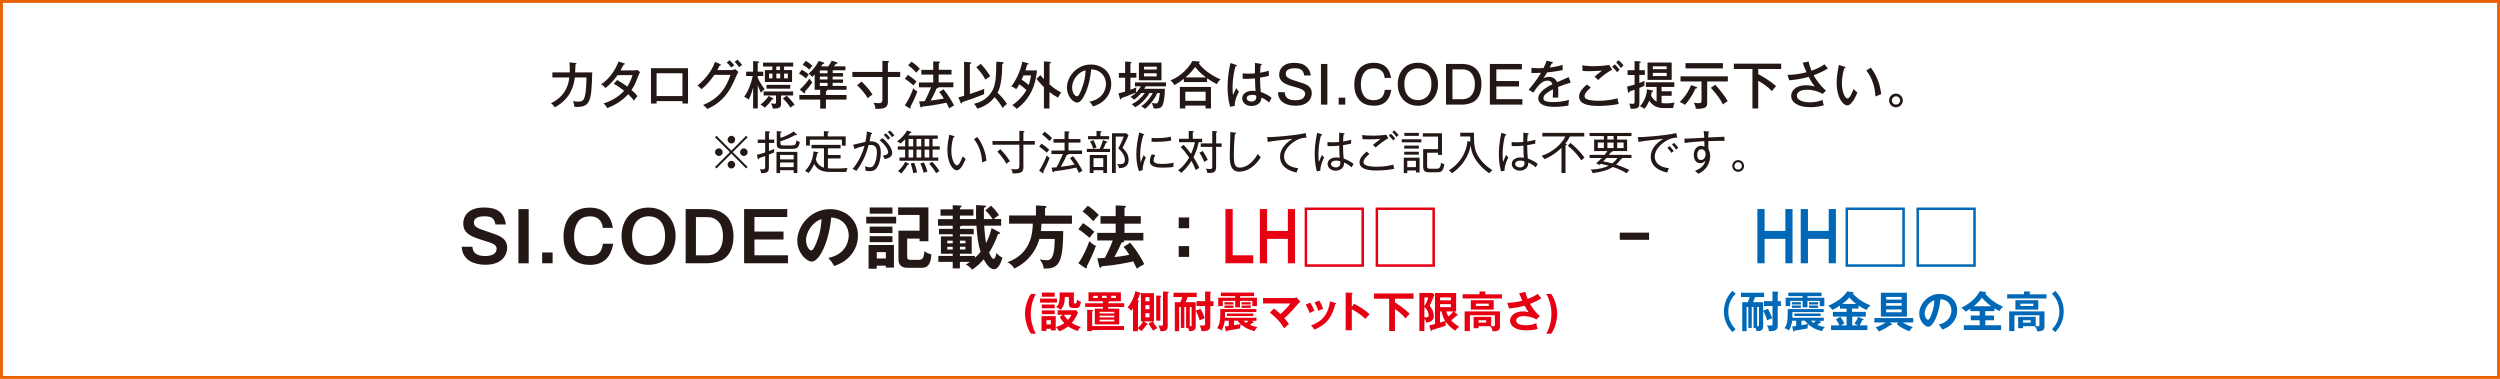<?xml version="1.0" encoding="UTF-8"?>
<svg id="b" data-name="レイヤー 2" xmlns="http://www.w3.org/2000/svg" width="153.76mm" height="23.3mm" viewBox="0 0 435.86 66.05">
  <defs>
    <style>
      .d {
        fill: #e60012;
      }

      .d, .e, .f {
        stroke-width: 0px;
      }

      .e {
        fill: #231815;
      }

      .f {
        fill: #0068b7;
      }

      .g {
        fill: none;
        stroke: #eb6100;
        stroke-width: .5px;
      }
    </style>
  </defs>
  <g id="c" data-name="レイヤー 3">
    <g>
      <rect class="g" x=".25" y=".25" width="435.36" height="65.55"/>
      <g>
        <path class="e" d="M124.91,29.37l-.26-.26,2.6-2.59-2.6-2.59.26-.26,2.59,2.6,2.59-2.6.26.26-2.6,2.59,2.6,2.59-.26.26-2.59-2.6-2.59,2.6ZM125.99,26.53c0,.36-.3.66-.66.66s-.67-.3-.67-.66.3-.66.67-.66.66.3.66.66ZM128.17,24.35c0,.35-.29.66-.66.66s-.66-.3-.66-.66.3-.67.66-.67.66.3.66.67ZM128.17,28.7c0,.36-.29.67-.66.67s-.66-.3-.66-.67.3-.66.66-.66.66.3.66.66ZM130.35,26.53c0,.36-.3.66-.67.66s-.66-.3-.66-.66.3-.66.66-.66.67.3.67.66Z"/>
        <path class="e" d="M134.95,26.57c-.47.21-.71.3-.9.38v2.17c0,.98-.32,1.02-1.35,1.08-.02-.28-.1-.5-.22-.73.15.04.35.06.51.06.35,0,.41-.1.41-.54v-1.78c-.51.18-.78.26-1.05.35,0,.05-.02.18-.12.18s-.12-.1-.14-.15l-.14-.6c.22-.05.62-.13,1.45-.41v-1.66h-1.29v-.58h1.29v-1.46l.66.04c.09,0,.19.04.19.1,0,.1-.14.14-.19.15v1.17h.92v.58h-.92v1.42c.52-.19.7-.27.92-.38-.03.28-.03.33-.02.61ZM138.37,30.16v-.49h-2.37v.5h-.63v-3.69h3.64v3.69h-.64ZM137.86,25.95h-1.38c-.9,0-1.06-.26-1.06-.91v-2.18l.66.06c.11,0,.19.03.19.1,0,.08-.09.1-.21.14v.88c.54-.16,1.58-.56,2.3-1.13l.47.44c.06.06.09.11.09.16,0,.06-.06.08-.1.08-.09,0-.15-.03-.19-.06-.78.5-1.92.92-2.57,1.09v.33c0,.4.1.41.67.41h1.18c.75,0,.82-.1.95-.9.17.14.32.22.58.3-.21,1.05-.48,1.2-1.59,1.2ZM138.37,27.01h-2.37v.78h2.37v-.78ZM138.37,28.32h-2.37v.82h2.37v-.82Z"/>
        <path class="e" d="M147.53,29.98h-2.81c-1.66,0-2.34-.58-2.77-1.39-.29.65-.6,1.1-.99,1.58-.24-.19-.31-.23-.62-.35.38-.4,1.38-1.51,1.49-3.42l.66.11c.08.02.18.04.18.12s-.06.1-.21.14c-.11.64-.17.86-.23,1.09.2.5.61,1.15,1.42,1.37v-3.37h-2.17v-.6h5.07v.6h-2.21v1.16h2.21v.61h-2.21v1.71c.24.02.53.04,1.24.04.87,0,1.32-.02,2.18-.09-.13.3-.18.47-.22.71ZM146.78,25.38v-1.03h-5.59v1.04h-.66v-1.62h3.11v-.91l.68.06c.1,0,.21.03.21.1,0,.06-.05.07-.22.14v.62h3.13v1.62h-.66Z"/>
        <path class="e" d="M152.73,29.42c-.33.38-.78.42-1.11.42-.26,0-.48-.02-.73-.09,0-.27-.04-.56-.07-.76.48.18.79.18.86.18.4,0,.62-.21.83-.69.2-.46.37-1.19.37-1.84,0-.79-.21-1.38-1.07-1.38-.14,0-.23.02-.37.03-.43,1.62-1.01,3.01-2.14,4.51-.21-.14-.45-.26-.66-.34.99-1.17,1.68-2.56,2.08-4.03-.62.15-1.18.3-1.74.55l-.24-.74c.34-.06,1.83-.45,2.14-.51.19-.94.23-1.55.26-1.82l.78.23c.09.02.14.05.14.11s-.06.13-.19.14c-.04.19-.23,1.07-.27,1.25,1.75-.1,1.96,1.08,1.96,1.98,0,.58-.14,2.03-.82,2.8ZM154.26,27.75c-.09-.19-.23-.44-.36-.62.57-.08.94-.22.94-.59,0-.54-.71-1.5-1.5-2.1l.55-.35c1.14.97,1.66,1.96,1.66,2.59s-.55.88-1.3,1.07ZM154.82,24.37c-.17-.23-.46-.59-.74-.85l.38-.27c.06.06.44.41.74.82-.13.08-.22.17-.38.3ZM155.5,23.92c-.24-.4-.44-.62-.74-.9l.4-.26c.26.23.56.56.76.84-.18.11-.3.22-.42.32Z"/>
        <path class="e" d="M157.81,26.09h-1.29v-.57h1.29v-1.24c-.46.45-.67.63-.82.74-.18-.14-.33-.24-.6-.35.74-.52,1.39-1.25,1.75-1.93l.62.22s.14.05.14.13c0,.1-.11.1-.25.11-.08.14-.15.24-.28.42h5.12v.58h-.9v1.31h1.25v.57h-1.25v1.38h.99v.56h-6.77v-.56h.99v-1.38ZM158.35,28.47c.06.03.14.06.14.14,0,.1-.17.1-.23.1-.26.46-.66,1.03-1.13,1.53-.17-.17-.32-.27-.58-.39.5-.45.98-1.02,1.26-1.63l.54.26ZM158.4,25.53h.81v-1.31h-.81v1.31ZM158.4,27.47h.81v-1.38h-.81v1.38ZM159.37,28.38c.18.37.42,1.14.52,1.67-.32.06-.46.08-.68.15-.06-.47-.27-1.29-.43-1.69l.59-.14ZM159.79,24.22v1.31h.82v-1.31h-.82ZM159.79,26.09v1.38h.82v-1.38h-.82ZM161.07,28.32c.3.56.51,1.21.62,1.59-.34.09-.53.17-.64.22-.26-.89-.46-1.33-.59-1.63l.61-.18ZM161.2,24.22v1.31h.81v-1.31h-.81ZM161.2,26.09v1.38h.81v-1.38h-.81ZM162.49,28.2c.18.17.56.51,1.3,1.62-.27.13-.54.34-.58.38-.36-.64-.83-1.24-1.22-1.65l.51-.34Z"/>
        <path class="e" d="M166.82,29.69c-.74,0-1.65-1.33-1.65-3.52,0-.93.16-1.83.33-2.69l.74.22c.1.03.17.05.17.13,0,.1-.11.11-.18.11-.37,1.05-.37,2.21-.37,2.39,0,1.4.56,2.5.98,2.5.39,0,.78-1.02,1.01-1.58.2.22.29.31.5.45-.18.45-.79,1.98-1.52,1.98ZM171.24,28.32c-.06-1.03-.3-2.65-1.44-4.06l.6-.37c1.13,1.53,1.48,3.04,1.58,4.12-.04.02-.66.28-.74.31Z"/>
        <path class="e" d="M178.42,25.23v3.96c0,.86-.44,1.04-1.87,1.05-.03-.3-.11-.51-.25-.78.24.04.49.06.74.06.54,0,.68-.1.68-.73v-3.56h-4.69v-.64h4.69v-1.79l.71.04c.06,0,.18.02.18.1,0,.06-.07.11-.19.14v1.5h1.99v.64h-1.99ZM175.46,28.56c-.33-.69-1.18-1.71-1.58-2.12l.51-.43c.56.54,1.26,1.4,1.68,2.11-.18.1-.45.29-.61.44Z"/>
        <path class="e" d="M181.56,25.04c.57.38.96.67,1.37,1.06-.14.14-.3.35-.41.52-.58-.5-.83-.72-1.34-1.06l.38-.52ZM181.17,29.76c.62-.91,1.15-2.18,1.32-2.66.2.23.36.34.51.41-.3.82-.8,1.85-1.12,2.43.04.06.07.11.07.16,0,.06-.04.1-.09.1-.02,0-.08,0-.14-.06l-.55-.38ZM182.12,22.95c.4.27,1.01.8,1.32,1.14-.22.2-.29.26-.48.5-.3-.34-.79-.8-1.29-1.15l.45-.48ZM188.37,24.24v.62h-2.08v1.37h2.36v.62h-2.38c.03.14-.2.17-.29.18-.18.42-.45,1-1.03,2.05,1.41-.17,2.15-.32,2.39-.38-.42-.65-.58-.86-.79-1.12l.54-.36c.99,1.25,1.56,2.42,1.62,2.56-.35.17-.49.28-.59.38-.16-.31-.44-.88-.48-.94-.2.05-2.01.45-3.85.64-.04.09-.06.17-.16.17-.09,0-.12-.06-.15-.18l-.14-.62c.26-.02.5-.02.86-.06.27-.47.71-1.35,1.11-2.31h-2v-.62h2.29v-1.37h-1.93v-.62h1.93v-1.36l.69.04c.06,0,.18.03.18.1,0,.08-.11.12-.18.14v1.08h2.08Z"/>
        <path class="e" d="M193.53,25.96v.54h-4.05v-.54h2.24c.15-.3.43-.97.57-1.54l.65.25s.11.06.11.11c0,.1-.11.1-.22.1-.15.4-.41.9-.5,1.07h1.2ZM193.37,23.74v.54h-3.68v-.54h1.48v-.91l.7.04c.07,0,.18.04.18.1,0,.08-.04.1-.2.14v.62h1.52ZM193.01,30.16h-.66v-.48h-1.7v.49h-.66v-3.15h3.01v3.14ZM190.63,24.42c.27.5.4.84.55,1.3l-.58.21c-.14-.49-.29-.82-.54-1.27l.57-.24ZM190.65,27.58v1.54h1.7v-1.54h-1.7ZM196.75,23.58c-.21.53-.48,1.09-1.04,2.19.34.34,1.06,1.06,1.06,2.08,0,1.33-1.02,1.45-1.66,1.47-.1-.42-.25-.58-.38-.71.13,0,.34.02.53.02.34,0,.86-.06.86-.74,0-.87-.69-1.62-1.16-2.03.35-.58.79-1.55.94-2.04h-1.38v6.35h-.65v-6.93h2.52l.34.34Z"/>
        <path class="e" d="M199.21,29.66l-.63.19c-.19-.54-.47-1.38-.47-2.89,0-1.4.19-2.35.5-3.87l.72.27c.13.05.17.08.17.12,0,.09-.1.1-.18.11-.37,1.14-.54,2.32-.54,3.51,0,.62.05.92.1,1.23.11-.36.36-1,.51-1.29.1.16.19.27.39.41-.16.34-.6,1.33-.56,2.21ZM204.57,29.11c-.54.09-1.3.12-1.85.12-.99,0-2.25-.1-2.25-1.13,0-.5.2-.94.33-1.19l.62.13c-.1.18-.3.52-.3.9,0,.51.58.64,1.55.64.76,0,1.38-.08,1.95-.22-.04.29-.05.46-.05.75ZM201.57,24.73c-.37,0-.61-.02-.8-.02v-.67c.21.02.43.04.81.04.6,0,1.62-.02,2.53-.26,0,.06.06.48.09.69-1.14.22-2.38.22-2.62.22Z"/>
        <path class="e" d="M208.98,24.77c-.24,1.28-.71,2.28-.9,2.64.54.83.86,1.52,1.02,1.89-.17.06-.36.14-.64.34-.24-.63-.57-1.29-.74-1.58-.64,1-1.19,1.58-1.78,2.08-.19-.22-.31-.3-.56-.42.3-.23,1.22-.96,1.94-2.25-.57-.83-.91-1.25-1.48-1.84l.51-.37c.4.42.82.9,1.3,1.57.1-.21.46-.99.68-2.04h-2.78v-.59h1.7v-1.38l.7.05s.19.02.19.1c0,.08-.1.1-.19.13v1.1h1.63v.59h-.62ZM209.95,28.22c-.29-.79-.72-1.42-.83-1.58l.55-.32c.19.26.56.81.9,1.57-.22.09-.41.2-.62.33ZM212.02,25.61v3.41c0,1.07-.39,1.14-1.52,1.14-.02-.27-.13-.53-.27-.76.34.06.62.07.7.07.42,0,.42-.14.42-.58v-3.28h-2.01v-.61h2.01v-2.17l.68.05c.11,0,.18.03.18.1,0,.06-.03.08-.18.13v1.89h.96v.61h-.96Z"/>
        <path class="e" d="M216.1,29.94c-1.65,0-1.7-1.64-1.7-2.93,0-.57.1-3.04.1-3.54,0-.22,0-.32-.02-.45l.85.11c.12.02.19.03.19.1s-.11.13-.21.14c-.16,1.09-.2,3.15-.2,3.67,0,1.36.1,2.18,1.03,2.18,1.66,0,2.87-1.82,3.14-2.4.2.27.28.38.53.59-1.42,2.27-3.05,2.51-3.72,2.51Z"/>
        <path class="e" d="M225.57,24.73c-.42.29-1.7,1.25-1.7,2.58,0,1.02.78,1.85,2.48,2.02-.14.28-.22.46-.3.75-1.46-.3-2.88-1.09-2.88-2.77,0-1.05.62-2.17,2.18-3.1-.2,0-3.67.38-4.32.54l-.11-.86c.15,0,.26.02.41.02.46,0,4.14-.23,6.3-.7l.16.79c-.34,0-1.14,0-2.22.73Z"/>
        <path class="e" d="M230.2,29.76l-.61.12c-.11-.41-.38-1.4-.38-2.99,0-.45,0-1.82.44-3.75l.73.26c.07.02.13.04.13.12,0,.06-.07.11-.22.12-.29,1.04-.43,2.26-.43,3.33,0,.59.05,1,.07,1.29.1-.2.46-1.09.54-1.27.16.22.26.34.39.46-.27.52-.68,1.42-.66,2.3ZM235.64,29.17c-.58-.53-1.1-.74-1.32-.83.08,1.31-1.22,1.42-1.46,1.42-.78,0-1.4-.52-1.4-1.17,0-.74.73-1.14,1.5-1.14.25,0,.44.03.61.06-.05-.52-.06-.68-.09-2.12-.25.03-.7.09-1.38.09-.28,0-.46-.02-.66-.02v-.7c.23.02.5.05.91.05.2,0,.52,0,1.11-.05,0-.41,0-1.07.02-1.64l.81.12c.06,0,.13.03.13.1,0,.1-.13.12-.18.13-.05.38-.06.85-.08,1.21.74-.12,1.08-.22,1.4-.32v.67c-.19.05-.57.14-1.41.28,0,.9.05,1.96.11,2.33.36.14,1.06.39,1.73.94-.12.16-.23.39-.34.59ZM233.64,28.12c-.08-.03-.31-.12-.68-.12-.52,0-.9.19-.9.6,0,.38.43.59.84.59.52,0,.78-.31.78-.75,0-.1-.02-.18-.04-.32Z"/>
        <path class="e" d="M240,29.73c-1.84,0-2.97-.38-2.97-1.46,0-.48.29-1.06,1.23-1.85l.5.42c-.16.13-1.04.82-1.04,1.39,0,.3.18.44.27.5.57.33,1.67.34,1.93.34,1.66,0,2.62-.26,2.98-.37.07.34.12.54.18.72-1.25.3-2.99.31-3.08.31ZM239.82,25.71c-.06-.06-.3-.3-.46-.45.86-.7,1.02-.82,1.33-1.05-.33.03-.9.09-1.94.09-.64,0-.89-.02-1.2-.03l-.06-.74c.54.1,1.33.12,1.9.12.23,0,1.35,0,2.29-.16l.38.62c-.65.32-1.73,1.13-2.23,1.61ZM242.91,24.5c-.23-.31-.48-.59-.78-.86l.36-.32c.18.16.53.51.77.84-.18.14-.22.18-.35.34ZM243.47,23.9c-.26-.38-.43-.58-.74-.87l.34-.3c.29.25.58.58.78.83-.21.14-.3.24-.38.34Z"/>
        <path class="e" d="M244.39,24.82v-.54h3.42v.54h-3.42ZM246.86,30.07v-.35h-1.51v.47h-.61v-2.7h2.76v2.58h-.64ZM244.82,25.91v-.53h2.55v.53h-2.55ZM244.82,26.97v-.51h2.55v.51h-2.55ZM244.84,23.69v-.52h2.53v.52h-2.53ZM246.86,28.04h-1.51v1.1h1.51v-1.1ZM251.41,29.76c-.11.14-.31.28-.87.28h-1.46c-.78,0-.96-.42-.96-.94v-3.1h2.6v-2.18h-2.65v-.59h3.33v3.78h-.68v-.38h-1.91v2.21c0,.43,0,.58.58.58h1.02c.37,0,.74,0,.82-1.05.24.14.38.21.58.27-.06.5-.25.95-.39,1.13Z"/>
        <path class="e" d="M259.66,30.22c-1.26-.84-1.98-1.81-2.27-2.22-.81-1.17-.91-2.01-.99-2.66-.13.69-.54,2.93-3.25,4.88-.18-.22-.3-.36-.54-.51,2.84-1.86,3.13-4.25,3.24-5.13l.5.12c-.02-.34-.03-.57-.03-.91h-1.73v-.65h2.4c-.02,1.08-.02,2.03.22,2.93.49,1.78,2.09,3.05,2.98,3.6-.21.14-.41.35-.54.55Z"/>
        <path class="e" d="M262.31,29.76l-.61.12c-.11-.41-.38-1.4-.38-2.99,0-.45,0-1.82.44-3.75l.73.26c.07.02.13.04.13.12,0,.06-.07.11-.22.12-.29,1.04-.43,2.26-.43,3.33,0,.59.05,1,.07,1.29.1-.2.46-1.09.54-1.27.16.22.26.34.39.46-.27.52-.68,1.42-.66,2.3ZM267.75,29.17c-.58-.53-1.1-.74-1.32-.83.08,1.31-1.22,1.42-1.46,1.42-.78,0-1.4-.52-1.4-1.17,0-.74.73-1.14,1.5-1.14.25,0,.44.03.61.06-.05-.52-.06-.68-.09-2.12-.25.03-.7.09-1.38.09-.28,0-.46-.02-.66-.02v-.7c.23.02.5.05.91.05.2,0,.52,0,1.11-.05,0-.41,0-1.07.02-1.64l.81.12c.06,0,.13.03.13.1,0,.1-.13.12-.18.13-.05.38-.06.85-.08,1.21.74-.12,1.08-.22,1.4-.32v.67c-.19.05-.57.14-1.41.28,0,.9.05,1.96.11,2.33.36.14,1.06.39,1.73.94-.12.16-.23.39-.34.59ZM265.75,28.12c-.08-.03-.31-.12-.68-.12-.52,0-.9.19-.9.6,0,.38.43.59.84.59.52,0,.78-.31.78-.75,0-.1-.02-.18-.04-.32Z"/>
        <path class="e" d="M272.94,30.16h-.7v-4.38c-.57.55-1.45,1.32-2.98,1.98-.19-.3-.26-.39-.5-.59,1.91-.6,3.55-2.08,4.15-3.38h-4.01v-.62h7.31v.62h-2.51c-.1.2-.31.65-.8,1.26.18.04.26.06.26.13,0,.1-.15.14-.22.14v4.84ZM273.79,24.92c.34.26,1.46,1.17,2.46,2.57-.09.06-.39.3-.55.47-1.13-1.66-2.29-2.49-2.37-2.54l.46-.5Z"/>
        <path class="e" d="M278.87,28.76c-.39-.22-.5-.26-.6-.29.5-.41.63-.54,1-.92h-2.13v-.55h2.61c.24-.3.38-.49.5-.66h-2.32v-2h1.69v-.62h-2.49v-.54h7.31v.54h-2.5v.62h1.74v2h-2.61s.06.03.06.07c0,.1-.19.12-.27.13-.08.11-.21.29-.34.46h3.92v.55h-1.76c.07.02.13.05.13.1,0,.1-.14.1-.24.11-.13.23-.37.56-.81.94,1.17.38,1.89.74,2.31.95-.13.11-.32.31-.45.56-.47-.28-1.22-.7-2.42-1.1-.9.56-2.02.89-3.53,1.08-.06-.22-.18-.46-.37-.62,1.54-.05,2.54-.36,3.17-.68-.71-.19-1.01-.26-1.37-.34-.06.07-.16.17-.23.22ZM279.63,24.85h-1.06v.96h1.06v-.96ZM280.06,27.55c-.11.12-.33.37-.57.58.56.1.97.19,1.6.36.23-.18.58-.46.9-.94h-1.93ZM281.32,23.71h-1.08v.62h1.08v-.62ZM280.24,25.81h1.08v-.96h-1.08v.96ZM281.95,25.81h1.12v-.96h-1.12v.96Z"/>
        <path class="e" d="M290.2,24.73c-.42.29-1.7,1.25-1.7,2.58,0,1.02.78,1.85,2.48,2.02-.14.28-.22.46-.3.75-1.46-.3-2.88-1.09-2.88-2.77,0-1.05.62-2.17,2.18-3.1-.2,0-3.67.38-4.32.54l-.11-.86c.15,0,.26.02.41.02.46,0,4.14-.23,6.3-.7l.16.79c-.34,0-1.14,0-2.22.73ZM291.42,26.67c-.13-.18-.36-.53-.72-.9l.38-.3s.47.48.73.87c-.19.11-.35.27-.39.32ZM292.21,26.09c-.28-.46-.54-.73-.72-.91l.38-.27c.23.22.57.62.74.87-.1.06-.19.1-.41.31Z"/>
        <path class="e" d="M299.26,24.58c-.47,0-.94,0-1.41.02,0,.55-.02,1.03,0,1.35.31.57.31,1.19.31,1.3,0,.47-.16,1.34-.72,2.03-.48.58-1,.85-1.33,1.01-.13-.13-.43-.37-.6-.5.91-.36,1.56-.82,1.85-1.79-.14.15-.42.45-.94.45-.7,0-1.12-.61-1.12-1.48s.54-1.54,1.27-1.54c.31,0,.47.1.59.16,0-.15-.02-.74-.02-.98-.91.04-2.54.18-3.42.32l-.06-.75c.55,0,2.97-.14,3.47-.17-.04-.64-.05-.78-.11-1.16l.79.08c.11,0,.19.02.19.1,0,.06-.1.1-.14.12-.02.22-.02.29-.03.82,2.33-.1,2.6-.11,2.81-.13,0,.18,0,.48.02.73-.29-.02-.77-.02-1.4-.02ZM296.61,26.02c-.53,0-.71.54-.71.98,0,.18,0,.9.66.9.46,0,.81-.44.81-1.02,0-.28-.14-.86-.75-.86Z"/>
        <path class="e" d="M303.04,29.96c-.56,0-1.03-.45-1.03-1.02s.46-1.03,1.03-1.03,1.03.46,1.03,1.03-.47,1.02-1.03,1.02ZM303.04,28.28c-.36,0-.65.29-.65.65s.29.64.65.64.65-.29.65-.64-.29-.65-.65-.65Z"/>
      </g>
      <g>
        <path class="e" d="M100.32,10.97c.11,0,.18.03.18.1,0,.04-.04.13-.18.16,0,.22,0,.54-.05,1.39h2.98c-.13,5.2-.35,6.15-3.1,6.01-.05-.39-.1-.61-.25-1.02.21.05.44.11.85.11.46,0,.95-.03,1.17-.79.13-.44.28-1.14.33-3.43h-2.04c-.14,1.17-.58,3.67-3.49,5.21-.21-.31-.36-.49-.67-.71,2.82-1.35,3.11-3.69,3.2-4.5h-2.95v-.88h3.02c.04-.82-.02-1.38-.04-1.75l1.05.11Z"/>
        <path class="e" d="M107.6,13.95c.87.5,1.38.85,1.76,1.15.53-.78.82-1.69.92-2h-2.62c-.06.08-.92,1.35-2.11,2.25-.2-.23-.37-.4-.74-.67,1.52-.98,2.49-2.54,3.02-3.95l.96.3c.1.03.15.05.15.12,0,.11-.16.12-.21.12-.17.32-.36.68-.55,1h2.36c.32,0,.46-.04.59-.09l.45.4c-.06.12-.12.23-.18.38-.7,1.73-.83,2.04-1.31,2.73.6.51.84.8,1.04,1.07-.29.31-.53.67-.61.79-.15-.22-.41-.56-1-1.12-1.35,1.5-3.03,2.17-3.65,2.42-.19-.31-.22-.36-.63-.83,1.1-.31,2.62-1.1,3.57-2.2-.87-.67-1.49-1.04-1.8-1.22l.58-.65Z"/>
        <path class="e" d="M114.47,17.63v.42h-.98v-6.16h6.46v6.16h-.97v-.42h-4.51ZM118.98,16.75v-3.98h-4.51v3.98h4.51Z"/>
        <path class="e" d="M127.6,12.19c.29,0,.45-.07.61-.13l.52.48c-.14.23-.18.31-.29.55-.76,1.74-1.25,2.87-2.46,4.1-1.12,1.14-2.22,1.61-2.67,1.8-.22-.28-.36-.4-.74-.69,2.76-1.12,4.01-2.92,4.78-5.25h-2.81c-.61.91-1.25,1.66-2.23,2.51-.37-.37-.4-.41-.72-.65,1.33-1.04,2.48-2.51,3.08-4.13l.88.4s.13.05.13.14c0,.09-.13.12-.22.12-.09.19-.14.3-.4.77h2.53ZM127.2,10.5c.22.2.59.59.83.88-.12.07-.36.22-.54.38-.39-.5-.63-.72-.8-.86l.51-.4ZM128.56,10.4c.29.26.67.71.83.93-.15.09-.19.12-.54.38-.06-.1-.41-.59-.78-.92l.5-.39Z"/>
        <path class="e" d="M132.1,18.91h-.8v-3.61c-.21.78-.45,1.44-.75,2.08-.22-.19-.41-.31-.8-.5.76-1.13,1.16-2.18,1.49-3.63h-1.16v-.75h1.22v-1.85l.85.06c.08,0,.17.03.17.12,0,.1-.09.13-.22.17v1.5h.97v.75h-.97v.27c.13.31.47,1.09,1.22,2.03-.24.18-.49.41-.68.62-.34-.73-.5-1.25-.53-1.35v4.1ZM134.72,17.11c.06.04.12.06.12.14s-.07.12-.24.1c-.46.65-.77.96-1.26,1.42-.22-.21-.5-.4-.76-.54.53-.38,1.09-.95,1.43-1.5l.71.38ZM136.7,12.22h1.39v2.08h-4.74v-2.08h1.3v-.62h-1.62v-.69h5.25v.69h-1.58v.62ZM136.17,18.09c0,.54-.22.9-1.45.83-.07-.5-.25-.78-.33-.9.2.04.43.07.63.07.27,0,.27-.12.27-.31v-1.14h-2.16v-.69h5.15v.69h-2.11v1.46ZM137.77,15.46h-4.14v-.66h4.14v.66ZM134.67,13.66v-.83h-.59v.83h.59ZM135.99,11.6h-.65v.62h.65v-.62ZM135.35,12.83v.83h.67v-.83h-.67ZM137.14,16.68c.54.5.96.98,1.4,1.59-.33.15-.62.4-.73.49-.47-.76-1.07-1.36-1.33-1.6l.67-.48ZM136.7,12.83v.83h.65v-.83h-.65Z"/>
        <path class="e" d="M139.78,12.14c.35.2.94.59,1.22.85-.25.34-.28.37-.47.68-.33-.3-.85-.65-1.24-.85l.5-.67ZM146.98,12.77v.58h-1.82v.5h1.82v.59h-1.82v.54h2.43v.68h-3.39s.03.04.03.06c0,.08-.06.11-.24.17v.67h3.6v.8h-3.6v1.57h-1v-1.57h-3.63v-.8h3.63v-.9h-.96v-2.66c-.19.2-.32.31-.42.41-.25-.29-.39-.42-.63-.58.78-.67,1.31-1.33,1.76-2.21l.79.25c.13.04.17.08.17.14,0,.13-.13.13-.27.14-.14.24-.2.32-.27.43h1.22c.14-.18.46-.64.63-.99l.86.26c.05.02.16.05.16.14,0,.13-.15.14-.3.14-.07.09-.22.29-.35.44h2.01v.68h-2.21v.49h1.82ZM139.44,15.62c.7-.63,1.31-1.4,1.69-1.93.19.31.27.41.48.66-.32.54-.97,1.3-1.27,1.61.03.05.04.12.04.18,0,.05-.02.13-.09.13-.04,0-.14-.04-.17-.08l-.68-.57ZM140.47,10.62c.26.15.73.43,1.18.85-.25.29-.41.46-.53.66-.17-.14-.57-.48-1.18-.84l.53-.67ZM144.27,12.77v-.49h-1.34v.49h1.34ZM142.93,13.36v.5h1.34v-.5h-1.34ZM144.27,14.99v-.54h-1.34v.54h1.34Z"/>
        <path class="e" d="M153.85,10.6l.95.05c.07,0,.2,0,.2.12,0,.08-.14.14-.2.17v1.6h2.14v.88h-2.14v4.36c0,1.12-.86,1.21-2.17,1.21-.02-.4-.15-.73-.35-1.08.26.04.58.08.85.08.48,0,.71-.08.71-.7v-3.87h-5.24v-.88h5.24v-1.94ZM150.2,14.22c.62.57,1.41,1.44,1.92,2.27-.22.13-.67.44-.86.63-.4-.82-1.42-1.89-1.83-2.26l.77-.64Z"/>
        <path class="e" d="M157.75,18.34c.66-.89,1.25-2.27,1.48-2.97.38.44.59.51.71.56-.39,1.16-1.12,2.52-1.22,2.73.02.04.05.1.05.15,0,.06-.04.11-.1.11-.05,0-.12-.03-.17-.06l-.75-.51ZM158.29,13.05c.77.52,1.2.87,1.5,1.16-.14.16-.41.51-.53.68-.63-.54-.99-.83-1.5-1.15l.52-.69ZM158.92,10.75c.45.3,1.1.85,1.45,1.24-.32.32-.36.37-.61.68-.32-.36-.9-.92-1.44-1.29l.6-.64ZM165.89,12.17v.83h-2.24v1.37h2.56v.85h-2.59c-.03.15-.22.18-.33.2-.24.57-.42.95-1.03,2.11,1.04-.11,1.87-.27,2.3-.35-.51-.79-.67-.96-.82-1.13l.75-.49c1.06,1.27,1.71,2.55,1.84,2.83-.47.25-.58.32-.83.52-.08-.16-.42-.86-.5-1.01-1.62.36-3.05.57-4.22.68-.03.08-.09.16-.18.16-.11,0-.14-.12-.16-.2l-.2-.86c.17,0,.37,0,.96-.04.58-1.08,1.02-2.14,1.12-2.41h-2.11v-.85h2.49v-1.37h-2.07v-.83h2.07v-1.48l.96.04c.08,0,.21.02.21.12,0,.08-.08.13-.2.16v1.15h2.24Z"/>
        <path class="e" d="M167.08,16.98c.27-.07.77-.22,1-.29v-5.92l1.04.09c.05,0,.19,0,.19.13,0,.11-.12.14-.22.18v5.22c.85-.27,1.69-.58,2.52-.9-.02.12-.04.29-.04.61,0,.15,0,.21.02.31-1.16.48-2.11.83-3.79,1.38-.05.14-.11.24-.19.24s-.12-.1-.14-.15l-.38-.89ZM174.77,10.83c.07,0,.19.02.19.12,0,.13-.11.16-.23.21,0,2.33-.26,4-.82,5.02.26.24,1.15,1.1,1.65,1.94-.32.25-.5.41-.76.71-.47-.8-.81-1.28-1.41-1.88-.76.98-1.8,1.66-3.01,2-.17-.38-.32-.58-.57-.85.76-.2,2.12-.59,3.06-2.06.77-1.21.79-2.66.83-5.29l1.06.07ZM170.98,11.13c.58.58,1.31,1.54,1.65,2.18-.17.1-.54.32-.83.57-.39-.77-1.11-1.67-1.6-2.16l.78-.58Z"/>
        <path class="e" d="M179.17,11c.05.02.15.06.15.13,0,.11-.07.12-.26.15-.09.4-.13.5-.28,1h2.01c-.04.57-.23,1.79-.6,2.83-.86,2.33-2.41,3.48-2.94,3.88-.19-.24-.34-.38-.77-.67.88-.53,1.92-1.61,2.47-2.62-.36-.35-.46-.42-1.23-1-.17.31-.35.58-.56.86-.24-.22-.51-.39-.85-.49.53-.65,1.56-2.39,1.92-4.31l.95.24ZM178.46,13.13c-.17.4-.27.59-.34.75.41.27.45.31,1.22.93.2-.52.33-1.11.41-1.67h-1.29ZM182.97,18.92h-.97v-3.73c-.67-.65-1.05-1.13-1.3-1.45l.67-.64c.37.43.52.59.63.7v-3.1l1.03.08c.05,0,.18,0,.18.13,0,.1-.1.13-.23.17v3.64c.54.46,1.12.95,2.06,1.42-.16.14-.29.32-.58.88-.3-.15-.79-.43-1.49-.98v2.87Z"/>
        <path class="e" d="M189.96,17.73c2.68-.56,2.86-2.57,2.86-3.09,0-1.35-.99-2.53-2.58-2.54-.1,1.04-.3,2.52-.99,4.11-.49,1.11-.95,1.67-1.47,1.67-.67,0-1.77-1.08-1.77-2.6,0-1.89,1.69-4.03,4.17-4.03,1.9,0,3.56,1.27,3.56,3.38,0,1.17-.51,2.08-1.05,2.67-.71.77-1.58,1.07-2.12,1.26-.25-.42-.43-.63-.61-.83ZM186.91,15.22c0,.9.48,1.57.83,1.57s.6-.68.84-1.27c.42-1.09.65-2.11.68-3.27-1.42.36-2.35,1.83-2.35,2.97Z"/>
        <path class="e" d="M198.12,12.7v.84h-1.04v2.12c.7-.27.76-.29,1.06-.43-.06.2-.09.45-.09.67,0,.09,0,.15.02.22-.76.34-2.3.9-2.57.99,0,.1-.02.23-.14.23-.08,0-.11-.12-.13-.21l-.23-.87c.4-.07.75-.17,1.16-.3v-2.41h-1.09v-.84h1.09v-1.98l.93.06c.08,0,.19.03.19.1,0,.08-.08.12-.2.17v1.65h1.04ZM198.96,16.22c-.57.68-1.05,1.04-1.23,1.18-.28-.31-.47-.41-.64-.48,1.03-.69,1.41-1.24,1.82-1.87h-1.04v-.68h5.42v.68h-3.54c-.07.14-.19.31-.26.43h3.6c0,1.15-.16,2.21-.32,2.67-.15.43-.35.77-1.34.77-.11,0-.19,0-.31-.02-.02-.14-.04-.37-.32-.95.33.08.66.08.69.08.21,0,.39,0,.5-.45.09-.36.19-.84.21-1.37h-.42c-.74,1.58-1.74,2.43-2.14,2.78-.14-.15-.26-.24-.68-.45.21-.14,1.24-.83,2.03-2.33h-.56c-.37.64-.95,1.27-1.36,1.66-.34.32-.67.55-1.16.84-.2-.25-.32-.36-.61-.54.94-.43,1.7-1.11,2.3-1.95h-.6ZM202.5,13.99h-3.94v-3.08h3.94v3.08ZM201.67,12.12v-.5h-2.21v.5h2.21ZM199.45,12.77v.55h2.21v-.55h-2.21Z"/>
        <path class="e" d="M210.47,14.31h-4.07v-.57c-.47.37-.87.67-1.65,1.09-.2-.35-.33-.49-.68-.81,1.04-.43,2.7-1.4,3.83-3.39l1.13.09c.07,0,.16.04.16.12,0,.05-.04.08-.09.1-.03,0-.09.04-.14.05.63.95,2.21,2.21,3.83,2.84-.08.08-.45.41-.63.85-.59-.3-1.17-.65-1.71-1.04v.67ZM206.65,18.41v.5h-.95v-3.75h5.43v3.75h-.95v-.5h-3.54ZM210.19,17.57v-1.58h-3.54v1.58h3.54ZM210.25,13.49c-.95-.7-1.38-1.17-1.87-1.81-.39.51-.81,1.06-1.67,1.81h3.55Z"/>
        <path class="e" d="M215.51,11.32c.1.04.12.05.12.13,0,.06-.07.13-.24.14-.5,1.78-.5,3.35-.5,3.7,0,.63.04.99.07,1.3.1-.19.47-1.06.56-1.24.15.24.29.41.49.61-.17.32-.76,1.39-.74,2.5l-.81.16c-.12-.42-.44-1.59-.44-3.44,0-1.08.12-2.6.5-4.2l.99.33ZM219.89,11.14c.09.02.11.05.11.09,0,.12-.13.13-.21.15-.04.29-.07.61-.09,1.3.8-.13,1.17-.25,1.51-.36v.91c-.27.06-.74.18-1.53.31,0,.98.07,2.1.13,2.49.32.12,1.21.44,1.89,1.03-.13.19-.32.58-.44.82-.6-.56-1.12-.78-1.36-.87.04,1.13-1.02,1.47-1.75,1.47-.96,0-1.58-.64-1.58-1.32,0-.95.98-1.33,1.75-1.33.23,0,.42.03.58.05-.05-.6-.06-.76-.1-2.21-.56.05-1.07.08-1.48.08-.29,0-.48,0-.67-.02v-.94c.27.03.6.05,1.09.05s.85-.03,1.04-.05c0-.49,0-1.22.02-1.82l1.1.17ZM218.3,16.54c-.12,0-.94,0-.94.59,0,.41.49.58.82.58.4,0,.85-.22.85-.75,0-.08,0-.15-.04-.3-.13-.05-.33-.13-.69-.13Z"/>
        <path class="e" d="M227.36,13.15c-.07-1.22-1.15-1.25-1.59-1.25-.32,0-1.6,0-1.6.95,0,.68.49.9,2.29,1.44,1.19.36,2.24.68,2.24,1.98,0,.7-.44,2.16-2.81,2.16-1.16,0-3.01-.33-3.09-2.35h1.19c.03,1.08.86,1.4,1.85,1.4.36,0,.94-.04,1.3-.32.27-.22.41-.57.41-.79,0-.67-.76-.93-1.97-1.25-1.46-.4-2.56-.81-2.56-2.12,0-.83.55-2.04,2.58-2.04,1.56,0,2.04.52,2.3.8.51.55.58,1.06.62,1.4h-1.16Z"/>
        <path class="e" d="M231.42,18.24h-1.12v-7.09h1.12v7.09Z"/>
        <path class="e" d="M234.54,18.24h-1.15v-1.21h1.15v1.21Z"/>
        <path class="e" d="M241.4,13.59c-.12-1.6-1.44-1.67-1.88-1.67-.86,0-1.34.3-1.64.69-.49.63-.62,1.43-.62,2.13,0,.62.13,1.76.91,2.36.44.34,1.04.36,1.3.36,1.01,0,1.82-.4,1.95-1.79h1.15c-.23,1.44-.98,2.76-2.99,2.76-1.71,0-2.32-.71-2.57-.98-.74-.86-.9-1.91-.9-2.71,0-1.32.5-3.8,3.41-3.8,1.53,0,2.73.76,3,2.65h-1.12Z"/>
        <path class="e" d="M250.71,14.69c0,2.12-1.38,3.75-3.51,3.75s-3.51-1.61-3.51-3.75,1.3-3.75,3.51-3.75,3.51,1.71,3.51,3.75ZM244.84,14.69c0,2.01,1.21,2.77,2.36,2.77,1.07,0,2.36-.68,2.36-2.77s-1.2-2.77-2.36-2.77-2.36.74-2.36,2.77Z"/>
        <path class="e" d="M254.98,11.15c1.13,0,3.3.5,3.3,3.48,0,1.11-.26,2.49-1.42,3.15-.51.29-1.31.46-1.88.46h-2.88v-7.09h2.88ZM253.23,12.1v5.19h1.79c.24,0,.73-.09,1.02-.25,1.04-.59,1.1-1.98,1.1-2.38,0-1.28-.61-2.56-2.12-2.56h-1.79Z"/>
        <path class="e" d="M265.33,11.15v.95h-4.45v2.03h3.95v.95h-3.95v2.21h4.54v.95h-5.67v-7.09h5.58Z"/>
        <path class="e" d="M270.55,10.8c.05,0,.19.04.19.15,0,.03,0,.13-.23.13-.07.16-.14.32-.33.7.27-.04,1.37-.16,2.24-.48l.03.92c-1.12.23-2.14.35-2.72.41-.3.5-.42.71-.62,1.01.46-.24.85-.24.95-.24.16,0,1.04,0,1.41.93.68-.3,1.75-.76,2.02-.89l.36.96c-.98.28-1.5.49-2.21.76.04.33.04.68.04.96,0,.42,0,.66-.03.9-.15,0-.6-.02-.94,0,.07-.77.04-1.31.04-1.45-1.47.77-1.66,1.18-1.66,1.54,0,.28.06.69,1.69.69.94,0,1.87-.14,2.78-.38-.07.31-.11.55-.11.98-1.11.23-2.22.23-2.48.23-2.05,0-2.78-.68-2.78-1.48,0-1.19,1.7-2.11,2.45-2.45-.07-.25-.18-.64-.85-.64s-1.42.42-2.45,2.09l-.84-.51c.42-.44,1.44-1.7,2.17-2.95-.73.04-.95.04-1.67.04v-.9c.29.03.64.06,1.26.06.36,0,.66,0,.84-.02.31-.62.41-.86.54-1.29l.91.2Z"/>
        <path class="e" d="M277.34,15.27c-.15.13-1.08.89-1.08,1.46,0,.32.2.46.27.5.6.34,1.84.34,2.1.34,1.85,0,2.94-.32,3.37-.43.09.48.12.66.22.98-1.36.33-3.29.35-3.55.35-2.09,0-3.36-.42-3.36-1.66,0-.35.07-.99,1.37-2.08l.67.54ZM281.06,12.16c-.66.32-1.86,1.19-2.43,1.79-.12-.13-.5-.49-.62-.58.42-.37.84-.73,1.29-1.06-.36.03-1.32.1-2.29.1-.62,0-.87-.03-1.09-.05l-.07-.97c.31.04.99.15,2.03.15.23,0,1.4,0,2.69-.22l.5.85ZM281.53,11.21c.19.17.59.58.85.95-.21.17-.27.23-.43.44-.34-.45-.59-.71-.87-.97l.45-.41ZM282.19,10.49c.35.31.66.66.88.92-.18.13-.33.26-.47.45-.32-.42-.46-.61-.83-.96l.41-.41Z"/>
        <path class="e" d="M286.77,12.23v.84h-.96v1.4s.52-.19.92-.36c-.03.22-.05.43-.05.58,0,.12,0,.17.03.25-.2.11-.29.15-.89.39v2.54c0,.7,0,1.1-1.32,1.1-.08,0-.13,0-.22-.02-.04-.44-.16-.71-.24-.9.13.03.3.05.56.05.38,0,.38-.06.38-.52v-1.93c-.19.06-.25.08-.85.28-.03.11-.06.24-.19.24-.07,0-.1-.05-.11-.13l-.15-.96c.21-.04.42-.08,1.3-.33v-1.67h-1.22v-.84h1.22v-1.59l.93.06c.07,0,.14.02.14.11,0,.11-.12.14-.23.18v1.24h.96ZM288.07,15.76c.07.02.14.04.14.12,0,.11-.12.14-.23.16-.03.12-.12.58-.13.64.22.43.57.8.97,1.04v-2.56h-1.87v-.82h4.96v.82h-2.22v.75h1.76v.79h-1.76v1.28c.26.03.5.04.77.04.69,0,1.25-.1,1.5-.14-.15.36-.2.54-.23.93-.25.02-.57.04-1.19.04-1.05,0-2.14,0-3-1.29-.42.99-.75,1.3-.88,1.43-.16-.17-.33-.32-.75-.43.26-.31,1.11-1.27,1.25-3l.89.21ZM291.45,10.9v3.02h-4.21v-3.02h4.21ZM290.58,12.07v-.51h-2.42v.51h2.42ZM288.16,12.7v.56h2.42v-.56h-2.42Z"/>
        <path class="e" d="M295.74,15.14c.07.03.13.08.13.15,0,.11-.07.13-.28.15-.38.9-1.13,2.12-1.84,2.85-.24-.21-.58-.4-.89-.5.59-.62,1.3-1.35,1.97-2.94l.9.29ZM297.64,17.91c0,.65-.1,1.11-2,1.06-.02-.38-.1-.66-.33-1.04.45.05.7.06.82.06.46,0,.52-.1.52-.58v-3.21h-3.66v-.89h8.25v.89h-3.6v3.7ZM300.38,11.01v.91h-6.52v-.91h6.52ZM299.06,14.79c.57.59,1.67,1.97,2.17,2.85-.4.22-.51.29-.85.58-.35-.8-1.12-1.84-2.11-2.92l.79-.52Z"/>
        <path class="e" d="M306.54,12.93c1.73.9,2.82,1.82,3.11,2.11-.33.32-.43.46-.73.85-.59-.67-1.58-1.37-2.38-1.8v4.82h-1.01v-6.88h-3.24v-.93h8.25v.93h-4v.91Z"/>
        <path class="e" d="M315.34,10.74c.11.61.24.97.49,1.59.84-.32,1.56-.6,2.25-1.12.32.39.36.42.61.71-.59.4-1.41.79-2.49,1.2.61,1.13,1.58,2.23,2.16,2.68l-.61.58c-.77-.49-1.76-.74-2.67-.74-1.49,0-1.81.67-1.81,1.05,0,.72.95,1.15,2.3,1.15,1.14,0,1.75-.25,2.18-.43.03.32.12.67.23.95-1.11.33-2.12.33-2.37.33-2.3,0-3.33-.94-3.33-1.97,0-.8.7-1.86,2.58-1.86.73,0,1.29.14,1.53.21-.27-.35-.58-.76-1.05-1.67-1.35.4-2.58.52-3.4.6l-.3-.94c1.67-.03,2.75-.32,3.31-.47-.34-.78-.5-1.22-.66-1.65l1.04-.22Z"/>
        <path class="e" d="M321.57,11.62c.13.04.19.05.19.14,0,.11-.12.13-.2.13-.43,1.24-.43,2.48-.43,2.7,0,1.47.56,2.58.98,2.58.39,0,.86-1.15,1.06-1.67.25.3.4.44.66.61-.16.4-.91,2.26-1.77,2.26-.74,0-1.85-1.37-1.85-3.92,0-1.09.2-2.17.39-3.12l.98.3ZM326.18,11.8c1.27,1.7,1.67,3.38,1.79,4.61-.14.04-.75.31-.99.42-.08-1.42-.43-3.04-1.59-4.54l.79-.5Z"/>
        <path class="e" d="M331.75,17.51c0,.67-.55,1.2-1.2,1.2s-1.2-.53-1.2-1.2.54-1.19,1.2-1.19,1.2.53,1.2,1.19ZM329.84,17.51c0,.4.32.72.72.72s.72-.32.72-.72-.32-.72-.72-.72-.72.33-.72.72Z"/>
      </g>
      <g>
        <path class="e" d="M86.36,39.14c-.02-.3-.11-.56-.32-.89-.23-.34-.66-.54-1.51-.54-.42,0-1.91,0-1.91,1.06,0,.83.56,1.02,3.01,1.83,1.43.48,2.79.94,2.79,2.61,0,1.02-.7,2.95-3.77,2.95-1.82,0-4.03-.65-4.16-3.14h1.87c.05,1.06.74,1.62,2.24,1.62.41,0,1.07-.06,1.5-.35.26-.18.48-.54.48-.89,0-.74-.63-.97-2.17-1.44-2.21-.67-3.65-1.2-3.65-3,0-1.02.61-2.78,3.62-2.78,2.22,0,3.48.76,3.81,2.95h-1.85Z"/>
        <path class="e" d="M92.17,45.91h-1.79v-9.45h1.79v9.45Z"/>
        <path class="e" d="M96.34,44.02v1.88h-1.82v-1.88h1.82Z"/>
        <path class="e" d="M105.08,39.72c-.06-.84-.52-2-2.24-2-.79,0-1.56.23-2.06.94-.56.82-.7,1.81-.7,2.57,0,1.1.3,2.31,1.09,2.95.59.47,1.33.48,1.62.48,1.57,0,2.17-.85,2.31-2.17h1.81c-.16.86-.66,3.69-4.04,3.69-3.62,0-4.63-2.78-4.63-4.95,0-2.6,1.34-5.03,4.59-5.03,1.43,0,3.54.52,4.02,3.53h-1.77Z"/>
        <path class="e" d="M117.78,41.18c0,2.94-1.93,4.99-4.71,4.99s-4.71-2.05-4.71-4.99,1.83-4.99,4.71-4.99,4.71,2.16,4.71,4.99ZM110.2,41.18c0,2.61,1.55,3.47,2.87,3.47,1.2,0,2.88-.72,2.88-3.47s-1.57-3.47-2.88-3.47-2.87.79-2.87,3.47Z"/>
        <path class="e" d="M123.26,36.45c1.16,0,4.62.29,4.62,4.77,0,1.88-.68,3.39-1.92,4.07-.98.54-2.37.61-2.7.61h-3.72v-9.45h3.72ZM121.33,37.85v6.67h2.04c1.21,0,2.67-.75,2.67-3.33,0-2.3-1.17-3.33-2.67-3.33h-2.04Z"/>
        <path class="e" d="M137.25,36.45v1.39h-5.72v2.53h5.07v1.39h-5.07v2.75h5.85v1.39h-7.65v-9.45h7.52Z"/>
        <path class="e" d="M144.41,44.96c2.83-.54,3.56-2.65,3.56-3.91,0-1.39-.9-3.02-3.06-3.13-.41,4.47-2.13,7.69-3.37,7.69-.92,0-2.54-1.51-2.54-3.66,0-2.55,2.31-5.49,5.73-5.49,2.55,0,4.85,1.73,4.85,4.59,0,1.79-.8,2.95-1.42,3.63-.82.92-1.81,1.36-2.7,1.7-.36-.6-.59-.91-1.06-1.43ZM140.52,41.84c0,1.02.54,1.82.91,1.82.35,0,.68-.82.88-1.29.85-2.05.88-3.61.9-4.16-1.63.5-2.69,2.36-2.69,3.63Z"/>
        <path class="e" d="M156.24,37.79v1.17h-5.22v-1.17h5.22ZM155.85,42.73v3.93h-1.42v-.34h-1.58v.53h-1.42v-4.13h4.41ZM155.59,39.51v1.12h-3.97v-1.12h3.97ZM155.59,41.18v1.04h-3.97v-1.04h3.97ZM155.59,36.17v1.08h-3.96v-1.08h3.96ZM152.86,43.96v1.1h1.58v-1.1h-1.58ZM158.16,41.62v3.02c0,.48.01.67.7.67h1.28c.29,0,.64-.1.77-.34.13-.25.23-.73.22-1.16.49.3.78.42,1.25.56-.12,1.66-.6,2.32-1.62,2.32h-2.66c-.83,0-1.46-.48-1.46-1.43v-5.04h3.68v-2.75h-3.74v-1.31h5.28v5.91h-1.54v-.47h-2.15Z"/>
        <path class="e" d="M167.36,46.79h-1.26v-1.13h-2.51v-1.04h2.51v-.38h-2.06v-3.02h2.06v-.38h-2.39v-.94h2.39v-.54h-2.57v-1.16h2.57v-.6h-2.13v-1.1h2.13v-.72l1.26.05c.16,0,.28.01.28.14s-.16.2-.28.26v.26h2.35v1.1h-2.35v.6h2.82c0-.19-.02-.54-.02-1.06,0-.61.01-1.02.02-1.38l1.49.1c.1.01.23.01.23.14,0,.08-.04.14-.34.24-.05.54-.02,1.6-.02,1.96h1.52c-.52-.77-.88-1.15-1.28-1.51l1-.82c.5.47,1.04,1.1,1.39,1.64-.47.28-.83.6-.91.68h1.28v1.16h-2.95c.08,1.42.23,2.59.32,3.06.66-1.31.85-2.17.96-2.64l1.32.7c.06.04.14.11.14.19,0,.16-.17.16-.34.16-.49,1.42-1.14,2.59-1.55,3.23.35.78.56,1.09.79,1.09.26,0,.41-.61.5-1.02.37.48.88.73,1.03.8-.07.29-.54,2.03-1.46,2.03-.84,0-1.54-1.23-1.79-1.73-.96,1.07-1.62,1.54-2.03,1.8-.34-.44-.7-.7-1.09-.89.23-.14.44-.26.71-.47h-1.75v1.13ZM166.1,41.96h-.95v.46h.95v-.46ZM166.1,43.03h-.95v.47h.95v-.47ZM167.36,44.62h2.6v.34c.53-.48.58-.54,1-1.07-.47-1.4-.62-2.9-.72-4.53h-2.58c-.08.08-.17.1-.3.12v.42h2.4v.94h-2.4v.38h2.05v3.02h-2.05v.38ZM167.36,42.42h.96v-.46h-.96v.46ZM167.36,43.49h.96v-.47h-.96v.47Z"/>
        <path class="e" d="M186.89,37.58v1.43h-5.32c0,.2-.01.56-.1,1.28h3.89c0,6.03-1.01,6.55-3.39,6.54-.12-.89-.48-1.32-.72-1.6.22.04.78.14,1.19.14.56,0,1.44,0,1.44-3.71h-2.67c-.31,1.09-1.22,3.61-4.35,5.16-.25-.4-.76-.94-1.24-1.1,4.34-1.5,4.41-5.53,4.44-6.72h-4.13v-1.43h4.68v-1.76l1.59.1c.07,0,.24.02.24.16,0,.11-.13.17-.24.22v1.3h4.7Z"/>
        <path class="e" d="M188.83,38.9c1.34.91,1.74,1.31,1.96,1.52-.2.22-.7.86-.83,1.04-.9-.78-1.4-1.15-1.96-1.5l.83-1.07ZM188,45.89c.64-.83,1.51-2.59,1.92-3.85.62.64.95.74,1.15.8-.4,1.18-1.01,2.48-1.59,3.6.02.06.04.11.04.17,0,.1-.06.17-.13.17-.04,0-.13-.02-.23-.08l-1.15-.8ZM189.65,35.87c.66.42,1.44,1.09,1.91,1.62-.5.54-.56.6-.96,1.08-.41-.46-1.14-1.2-1.87-1.7l.92-1ZM197.04,42.33c1.34,1.54,2.23,3.23,2.45,3.72-.86.48-.96.53-1.28.8-.11-.2-.54-1.1-.64-1.28-1.01.23-2.88.65-5.49.86-.06.14-.11.24-.25.24-.1,0-.16-.07-.2-.28l-.31-1.38c.24.01.47.01,1.31-.04.73-1.4,1.25-2.66,1.38-3.05h-2.71v-1.32h3.21v-1.61h-2.64v-1.31h2.64v-1.87l1.54.07c.14.01.24.07.24.14,0,.11-.11.18-.24.23v1.43h2.84v1.31h-2.84v1.61h3.29v1.32h-3.39s.06.06.06.12c0,.17-.31.23-.47.25-.28.67-.71,1.52-1.24,2.53,1.36-.14,2.23-.32,2.59-.4-.61-.95-.84-1.19-1-1.36l1.16-.76Z"/>
        <path class="e" d="M207.32,37.91v1.88h-1.82v-1.88h1.82ZM207.32,42.91v1.88h-1.82v-1.88h1.82Z"/>
        <path class="d" d="M214.91,36.45v8.06h3.58v1.39h-4.84v-9.45h1.26Z"/>
        <path class="d" d="M220.91,36.45v3.81h3.62v-3.81h1.25v9.45h-1.25v-4.25h-3.62v4.25h-1.26v-9.45h1.26Z"/>
        <path class="d" d="M237.8,36.18v10.34h-10.34v-10.34h10.34ZM227.89,36.61v9.47h9.47v-9.47h-9.47Z"/>
        <path class="d" d="M250.17,36.18v10.34h-10.34v-10.34h10.34ZM240.26,36.61v9.47h9.47v-9.47h-9.47Z"/>
        <path class="e" d="M287.51,40.56v1.25h-5.11v-1.25h5.11Z"/>
        <path class="f" d="M307.65,36.45v3.81h3.62v-3.81h1.25v9.45h-1.25v-4.25h-3.62v4.25h-1.26v-9.45h1.26Z"/>
        <path class="f" d="M315.21,36.45v3.81h3.62v-3.81h1.25v9.45h-1.25v-4.25h-3.62v4.25h-1.26v-9.45h1.26Z"/>
        <path class="f" d="M332.1,36.18v10.34h-10.34v-10.34h10.34ZM322.19,36.61v9.47h9.47v-9.47h-9.47Z"/>
        <path class="f" d="M344.47,36.18v10.34h-10.34v-10.34h10.34ZM334.56,36.61v9.47h9.47v-9.47h-9.47Z"/>
      </g>
      <g>
        <path class="d" d="M179.74,58.17c-.74-1.04-1.04-2.53-1.04-3.46,0-.98.32-2.45,1.04-3.46h.85c-.58,1.07-.88,2.25-.88,3.46s.3,2.39.88,3.46h-.85Z"/>
        <path class="d" d="M184.28,52.06v.7h-2.95v-.7h2.95ZM184.06,55.13v2.48h-.85v-.28h-.77v.37h-.86v-2.58h2.48ZM183.88,51.01v.72h-2.24v-.72h2.24ZM183.88,53.1v.65h-2.24v-.65h2.24ZM183.88,54.12v.65h-2.24v-.65h2.24ZM182.44,55.83v.73h.77v-.73h-.77ZM185.29,54.89h-.9v-.79h3.24l.32.38c-.23.56-.53,1.15-1.08,1.82.83.52,1.32.62,1.56.67-.25.25-.41.46-.54.74-.75-.24-1.34-.58-1.67-.8-.53.41-.98.65-1.56.86-.13-.27-.45-.65-.59-.76.2-.05.83-.2,1.49-.67-.55-.58-.73-.93-.81-1.1l.55-.36ZM187.22,51.01v1.76c0,.08.04.15.13.15h.15c.22,0,.25-.43.28-.66.33.25.56.32.68.34-.15.8-.3,1.1-.75,1.1h-.71c-.56,0-.65-.43-.65-.71v-1.22h-.7c-.03.77-.06,1.53-.73,2.24-.17-.15-.47-.37-.8-.45.62-.53.62-1.25.62-1.76v-.81h2.46ZM185.48,54.89c.22.39.48.67.71.89.21-.23.43-.51.6-.89h-1.31Z"/>
        <path class="d" d="M193.21,52.87h2.79v.64h-2.79v.31h1.92v2.74h-4.26v-2.74h1.43v-.31h-3.11v-.64h3.11v-.34h-2.53v-1.56h5.65v1.56h-2.03c0,.08-.11.11-.17.12v.22ZM195.96,56.84v.7h-5.55v.19h-.87v-3.73l.94.05c.05,0,.11.01.11.08,0,.04-.08.1-.18.17v2.55h5.55ZM191.38,51.58h-.79v.38h.79v-.38ZM194.28,54.65v-.29h-2.57v.29h2.57ZM191.71,55.04v.3h2.57v-.3h-2.57ZM191.71,55.73v.32h2.57v-.32h-2.57ZM192.13,51.95h.82v-.38h-.82v.38ZM193.72,51.95h.85v-.38h-.85v.38Z"/>
        <path class="d" d="M201.05,57.65c-.54-.72-.68-.99-.8-1.26l.69-.35h-1.54l.6.38c.05.04.11.07.11.14,0,.1-.1.1-.23.09-.12.18-.48.7-.89,1.07-.26-.23-.47-.38-.6-.47v.49h-.86v-3.99c-.16.26-.23.35-.31.46-.2-.3-.4-.47-.64-.6.42-.55.73-.97,1.02-1.72.13-.34.3-.8.34-1.12l.85.29s.08.03.11.09v-.04h2.29v4.94h-.19c.19.38.32.56.79,1.16-.12.05-.32.14-.74.45ZM198.91,56.04v-4.86c-.03.08-.11.1-.2.12-.05.18-.12.44-.4,1.04l.14.04c.08.02.13.08.13.11,0,.09-.08.12-.18.17v4.52c.3-.29.7-.77.89-1.13h-.38ZM200.41,51.81h-.71v.71h.71v-.71ZM200.41,53.2h-.71v.71h.71v-.71ZM200.41,54.59h-.71v.74h.71v-.74ZM202.3,51.81v4.1h-.72v-4.39l.72.04c.06,0,.15,0,.15.11,0,.07-.06.1-.15.15ZM203.58,51.13v5.75c0,.62-.24.88-1.27.87-.04-.38-.17-.68-.33-1,.14.02.29.03.44.03.17,0,.34,0,.34-.29v-5.67l.86.04c.09,0,.14.05.14.13s-.09.1-.18.13Z"/>
        <path class="d" d="M209.3,53.84c.24.41.58,1.12.74,1.66-.2.06-.53.17-.89.35-.08-.36-.39-1.18-.68-1.66v2.68c0,.29,0,.93-1.16.86-.01-.22-.05-.32-.19-.56h-.33v-3.65h-.31v3.65h-.6v-3.65h-.3v4.21h-.76v-5.04h.97c.11-.24.24-.59.33-.9h-1.53v-.75h4.05v.75h-1.58c-.04.11-.15.45-.36.9h1.76v1.49l.82-.34ZM207.43,56.88c.27,0,.32,0,.32-.21v-3.15h-.32v3.36ZM210.11,50.82l.89.04s.13.02.13.09c0,.06-.03.08-.12.14v1.42h.55v.85h-.55v3.34c0,.41,0,1.04-1.26,1.04-.11,0-.2,0-.3-.02-.01-.33-.07-.55-.32-.99.12.01.29.04.5.04.42,0,.47-.06.47-.38v-3.04h-1.49v-.85h1.49v-1.7Z"/>
        <path class="d" d="M218.52,56.11s.07.08.07.1c0,.04-.03.08-.1.08-.03,0-.08,0-.13-.01-.13.13-.16.15-.44.38.56.23,1,.32,1.34.36-.27.2-.38.36-.51.71-1.42-.32-2.18-.97-2.44-1.19-.04.16-.11.46-.12.73-1.04.2-2.15.36-2.25.38-.02.09-.05.15-.13.15-.06,0-.09-.08-.11-.14l-.17-.74c.17-.01.56-.07.7-.08v-.92h-.71c-.04.36-.18,1.1-.56,1.7-.16-.14-.36-.3-.77-.39.5-.74.56-1.44.56-2.61v-.73h6.28v.52h-5.46v.62c0,.1,0,.28-.01.37h5.49v.53h-.79l.28.2ZM216.2,51.91h2.94v1.47h-.8v-.92h-2.15v1.12h-.84v-1.12h-2.16v.92h-.8v-1.47h2.96v-.28h-2.5v-.61h5.79v.61h-2.45v.28ZM215.05,52.69v.39h-1.57v-.39h1.57ZM215.05,53.27v.41h-1.57v-.41h1.57ZM218.49,54.66v.44h-4.57v-.44h4.57ZM215.15,56.7c.17-.02.95-.17,1.13-.2-.2-.18-.32-.3-.53-.59h-.6v.79ZM218.06,52.69v.39h-1.6v-.39h1.6ZM218.06,53.27v.41h-1.6v-.41h1.6ZM216.79,55.92c.17.17.32.28.47.38.11-.08.27-.22.39-.38h-.86Z"/>
        <path class="d" d="M222.1,53.79c.17.12.59.44,1.15.96.93-.83,1.38-1.39,1.71-1.84h-4.75v-.95h5.36c.06,0,.29-.02.5-.1l.62.75c-.1.09-.23.2-.3.28-1.25,1.43-1.38,1.6-2.48,2.6.39.41.54.59.8,1.01-.08.07-.47.41-.54.47-.13.12-.22.2-.3.29-.23-.42-.77-1.42-2.47-2.74l.69-.73Z"/>
        <path class="d" d="M228.45,52.76c.27.44.53,1,.71,1.43-.2.07-.53.2-.81.39-.22-.58-.43-.95-.72-1.47l.83-.35ZM232.8,52.81c.08.02.13.04.13.1,0,.08-.1.1-.14.11-.58,2.35-1.56,3.59-3.64,4.45-.26-.42-.44-.59-.6-.72,1.56-.59,2.95-1.49,3.33-4.22l.92.29ZM230.02,52.4c.22.36.45.8.65,1.46-.16.06-.54.19-.81.33-.17-.46-.41-1.01-.67-1.45l.83-.34Z"/>
        <path class="d" d="M236.06,52.96c1.05.53,2.08,1.19,2.71,1.82-.29.31-.4.44-.72.82-.92-.88-1.85-1.4-2.37-1.68v3.66h-1.07v-6.58l1.07.06c.08,0,.14.02.14.08,0,.08-.1.11-.14.11v2.25l.38-.54Z"/>
        <path class="d" d="M243.19,52.72c1.45.88,2.39,1.79,2.58,2-.32.3-.41.4-.74.8-.46-.62-1.16-1.21-1.83-1.64v3.83h-1.01v-5.63h-2.63v-.92h6.88v.92h-3.24v.65Z"/>
        <path class="d" d="M250.09,51.4c-.34.85-.44,1.06-.84,1.91.24.32.73.96.73,1.76,0,.58-.32,1.14-1.35,1.16-.04-.29-.13-.45-.29-.68v2.16h-.88v-6.64h2.26l.38.34ZM248.33,51.86v1.53c.26-.38.52-.96.68-1.53h-.68ZM248.33,55.31c.08.01.19.03.32.03.38,0,.42-.22.42-.38,0-.14,0-.75-.74-1.45v1.8ZM254.13,54.84s.05.07.05.11c0,.06-.06.08-.1.08-.04,0-.09,0-.13-.02-.28.32-.6.58-.95.82.28.32.74.74,1.39,1.15-.3.22-.42.34-.68.67-.65-.4-1.28-1-1.66-1.56,0,.05-.02.12-.02.25,0,.19.02.32.03.44-.8.29-2.12.68-2.4.75-.01.11-.04.2-.11.2-.06,0-.09-.08-.11-.14l-.27-.84c.2-.04.46-.11,1.01-.26v-5.41h3.69v3.23h-.39l.65.54ZM252.96,52.36v-.51h-1.89v.51h1.89ZM251.06,53.02v.53h1.89v-.53h-1.89ZM251.06,56.24c.26-.08.52-.15.9-.28-.29-.44-.53-1.07-.64-1.66h-.26v1.94ZM252.16,54.3c.1.41.26.71.37.89.31-.27.59-.56.83-.89h-1.19Z"/>
        <path class="d" d="M261.86,51.31v.73h-6.86v-.73h2.94v-.5l.97.02s.14,0,.14.08c0,.07-.08.11-.13.13v.28h2.94ZM257.77,56.87v.35h-.85v-1.98h3.06v1.59c.34.06.38.07.44.07.12,0,.2-.04.2-.28v-1.65h-4.35v2.75h-.92v-3.43h6.16v2.59c0,.63-.23.88-1.28.89-.04-.2-.12-.57-.41-.9h-2.06ZM260.42,52.34v1.64h-3.99v-1.64h3.99ZM257.31,52.95v.4h2.25v-.4h-2.25ZM257.77,55.84v.4h1.34v-.4h-1.34Z"/>
        <path class="d" d="M265.96,50.89c.05.31.14.68.38,1.24,1.15-.45,1.55-.76,1.73-.9.28.35.5.59.65.77-.6.42-1.38.74-1.97.98.48.83,1.2,1.73,1.73,2.14l-.65.58c-.73-.49-1.67-.59-2.11-.59-.19,0-1.38,0-1.38.79,0,.63.82.8,1.74.8.75,0,1.25-.14,1.79-.37,0,.32.11.74.21,1.01-.64.19-1.3.26-1.96.26-1.85,0-2.85-.75-2.85-1.69,0-.83.83-1.62,2.23-1.62.5,0,.86.09,1,.13-.19-.26-.42-.61-.69-1.13-1.14.34-2.12.43-2.71.49l-.32-.99c.6-.02,1.52-.06,2.63-.36-.19-.41-.41-.95-.56-1.31l1.1-.23Z"/>
        <path class="d" d="M269.6,58.17c.58-1.07.88-2.25.88-3.46s-.3-2.39-.88-3.46h.85c.72,1.01,1.04,2.48,1.04,3.46,0,.93-.29,2.42-1.04,3.46h-.85Z"/>
      </g>
      <g>
        <path class="f" d="M302.6,51.22c-.37.39-1.28,1.34-1.28,3.09s.91,2.7,1.28,3.08l-.56.5c-1.24-1.25-1.48-2.65-1.48-3.59s.24-2.34,1.48-3.59l.56.5Z"/>
        <path class="f" d="M308.23,53.84c.24.41.58,1.12.74,1.66-.2.06-.53.17-.89.35-.08-.36-.39-1.18-.68-1.66v2.68c0,.29,0,.93-1.16.86-.01-.22-.05-.32-.19-.56h-.33v-3.65h-.31v3.65h-.6v-3.65h-.3v4.21h-.76v-5.04h.97c.11-.24.24-.59.33-.9h-1.53v-.75h4.05v.75h-1.58c-.04.11-.15.45-.36.9h1.76v1.49l.82-.34ZM306.35,56.88c.27,0,.32,0,.32-.21v-3.15h-.32v3.36ZM309.04,50.82l.89.04s.13.02.13.09c0,.06-.03.08-.12.14v1.42h.55v.85h-.55v3.34c0,.41,0,1.04-1.26,1.04-.11,0-.2,0-.3-.02-.01-.33-.07-.55-.32-.99.12.01.29.04.5.04.42,0,.47-.06.47-.38v-3.04h-1.49v-.85h1.49v-1.7Z"/>
        <path class="f" d="M317.45,56.11s.07.08.07.1c0,.04-.03.08-.1.08-.03,0-.08,0-.13-.01-.13.13-.16.15-.44.38.56.23,1,.32,1.34.36-.27.2-.38.36-.51.71-1.42-.32-2.18-.97-2.44-1.19-.04.16-.11.46-.12.73-1.04.2-2.15.36-2.25.38-.02.09-.05.15-.13.15-.06,0-.09-.08-.11-.14l-.17-.74c.17-.01.56-.07.7-.08v-.92h-.71c-.04.36-.18,1.1-.56,1.7-.16-.14-.36-.3-.77-.39.5-.74.56-1.44.56-2.61v-.73h6.28v.52h-5.46v.62c0,.1,0,.28-.01.37h5.49v.53h-.79l.28.2ZM315.13,51.91h2.94v1.47h-.8v-.92h-2.15v1.12h-.84v-1.12h-2.16v.92h-.8v-1.47h2.96v-.28h-2.5v-.61h5.79v.61h-2.45v.28ZM313.98,52.69v.39h-1.57v-.39h1.57ZM313.98,53.27v.41h-1.57v-.41h1.57ZM317.42,54.66v.44h-4.57v-.44h4.57ZM314.08,56.7c.17-.02.95-.17,1.13-.2-.2-.18-.32-.3-.53-.59h-.6v.79ZM316.99,52.69v.39h-1.6v-.39h1.6ZM316.99,53.27v.41h-1.6v-.41h1.6ZM315.71,55.92c.17.17.32.28.47.38.11-.08.27-.22.39-.38h-.86Z"/>
        <path class="f" d="M322.93,54.37h2.36v.83h-2.36v1.53h.98c-.3-.18-.46-.25-.59-.3.33-.49.55-.91.63-1.18l.86.36c.07.03.11.05.11.1,0,.06-.04.09-.23.1-.15.38-.4.78-.49.92h1.37v.82h-6.33v-.82h1.46c-.07-.16-.25-.57-.62-1.06l.77-.44c.24.29.54.8.7,1.15-.35.18-.39.21-.62.35h1.01v-1.53h-2.39v-.83h2.39v-.56h-1.15v-.54c-.22.16-.59.39-1.31.77-.12-.15-.38-.49-.74-.73,2.06-.88,3.03-2.03,3.3-2.5l1.01.12c.06,0,.12.03.12.08,0,.1-.14.13-.19.13,1.28,1.4,2.65,1.92,3.12,2.09-.14.12-.54.5-.68.81-.49-.2-.94-.47-1.4-.77v.53h-1.13v.56ZM323.63,52.99c-.56-.42-.83-.7-1.2-1.12-.34.43-.87.84-1.23,1.12h2.43Z"/>
        <path class="f" d="M330.98,56.22h-1.46l.29.25s.06.06.06.11c0,.06-.06.09-.1.09-.02,0-.1-.02-.14-.02-.87.6-1.45.89-2.09,1.14-.05-.1-.23-.45-.54-.71.71-.25,1.22-.48,1.76-.86h-1.97v-.77h6.77v.77h-1.81c.68.47,1.28.67,1.73.79-.23.22-.41.48-.58.74-.58-.19-1.53-.63-2.21-1.26l.29-.26ZM332.46,51.04v4.16h-4.54v-4.16h4.54ZM331.55,52.24v-.47h-2.71v.47h2.71ZM328.84,52.85v.46h2.71v-.46h-2.71ZM328.84,53.96v.48h2.71v-.48h-2.71Z"/>
        <path class="f" d="M337.99,56.57c1.77-.34,2.23-1.66,2.23-2.45,0-.87-.56-1.89-1.91-1.96-.26,2.8-1.34,4.81-2.11,4.81-.58,0-1.59-.95-1.59-2.29,0-1.6,1.45-3.44,3.59-3.44,1.6,0,3.03,1.08,3.03,2.88,0,1.12-.5,1.85-.89,2.27-.51.58-1.13.85-1.69,1.07-.23-.38-.37-.57-.66-.89ZM335.56,54.62c0,.64.34,1.14.57,1.14.22,0,.43-.51.55-.81.53-1.28.55-2.26.56-2.6-1.02.32-1.68,1.48-1.68,2.27Z"/>
        <path class="f" d="M346.13,55.01h1.53v.83h-1.53v.87h2.76v.83h-6.51v-.83h2.77v-.87h-1.55v-.83h1.55v-.76h-1.64v-.43c-.31.22-.58.4-.83.52-.12-.21-.46-.52-.71-.71.46-.2,2.24-1.05,3.19-2.86l.93.13s.2.02.2.13c0,.09-.09.12-.18.15.11.16,1.16,1.47,3.1,2.28-.15.15-.51.56-.61.77-.25-.11-.51-.23-.87-.45v.47h-1.61v.76ZM347.16,53.4c-.95-.7-1.42-1.25-1.61-1.49-.41.57-.92,1.06-1.47,1.49h3.09Z"/>
        <path class="f" d="M356.8,51.31v.73h-6.86v-.73h2.94v-.5l.97.02s.14,0,.14.08c0,.07-.08.11-.13.13v.28h2.94ZM352.71,56.87v.35h-.85v-1.98h3.06v1.59c.34.06.38.07.44.07.12,0,.2-.04.2-.28v-1.65h-4.35v2.75h-.92v-3.43h6.16v2.59c0,.63-.23.88-1.28.89-.04-.2-.12-.57-.41-.9h-2.06ZM355.37,52.34v1.64h-3.99v-1.64h3.99ZM352.25,52.95v.4h2.25v-.4h-2.25ZM352.71,55.84v.4h1.34v-.4h-1.34Z"/>
        <path class="f" d="M357.76,57.39c.37-.39,1.28-1.34,1.28-3.08s-.91-2.7-1.28-3.09l.56-.5c1.24,1.25,1.48,2.65,1.48,3.59s-.24,2.34-1.48,3.59l-.56-.5Z"/>
      </g>
    </g>
  </g>
</svg>